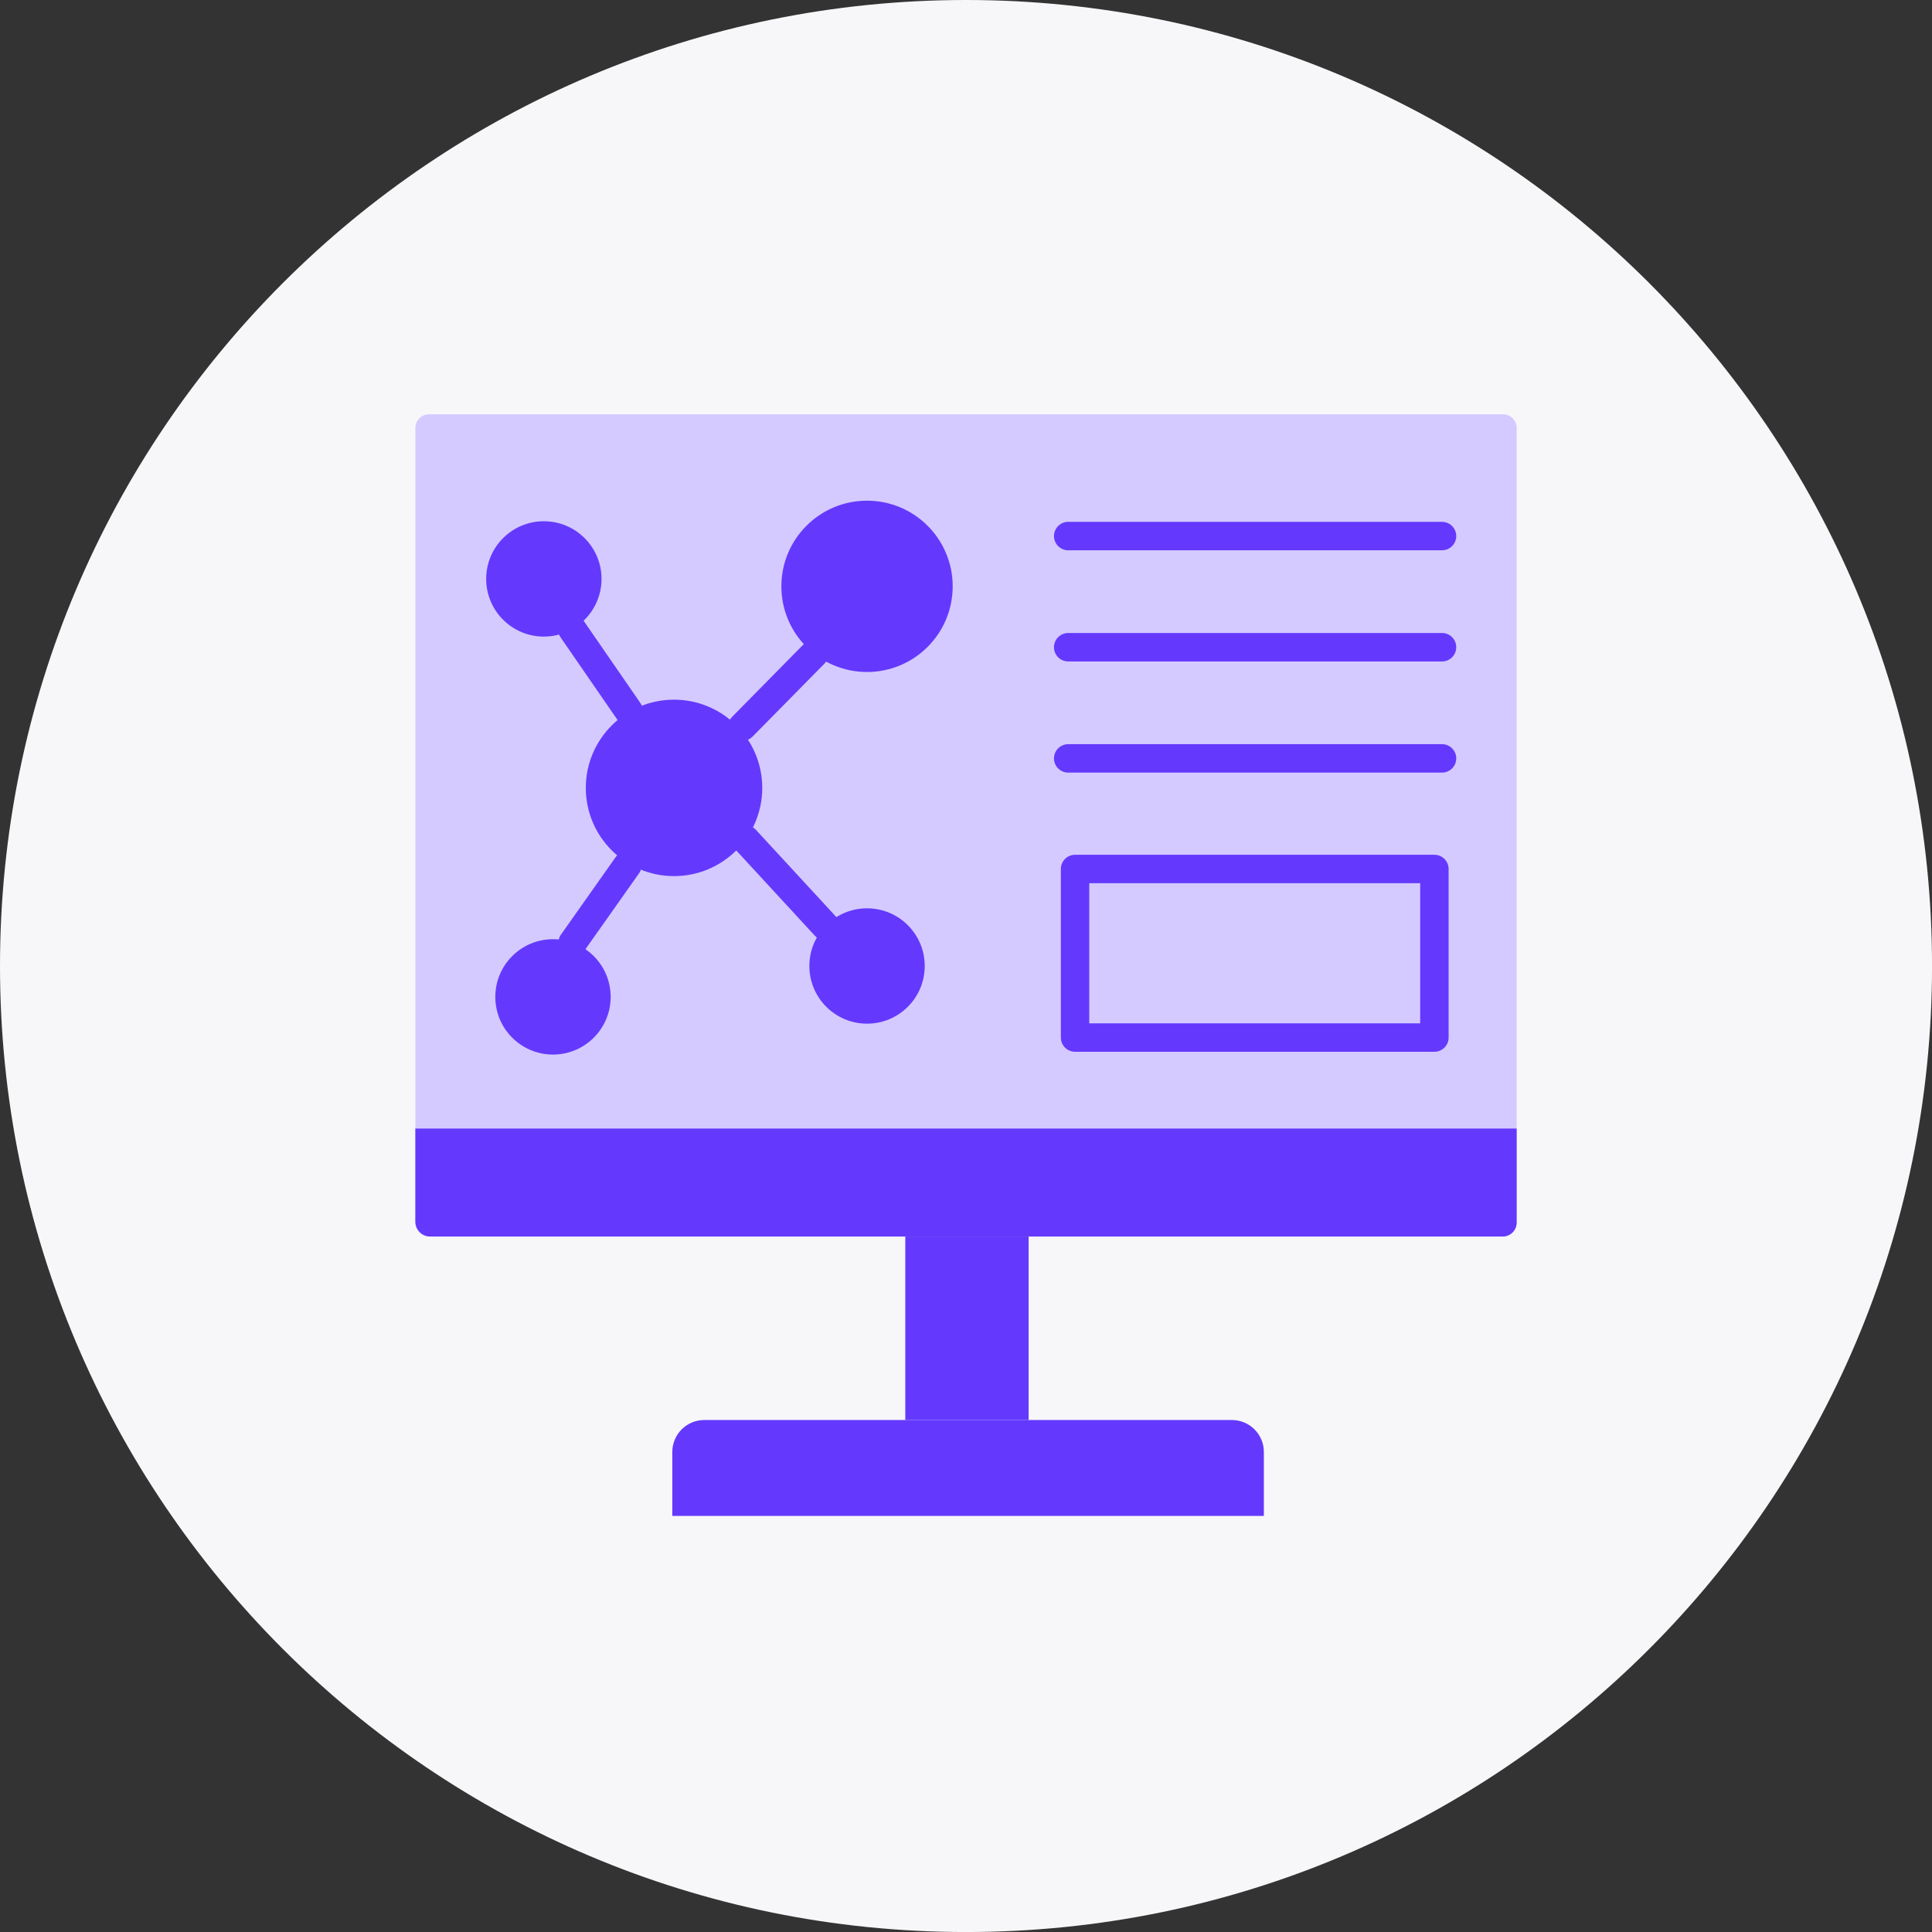 <svg xmlns="http://www.w3.org/2000/svg" width="126" height="126" viewBox="0 0 126 126" fill="none"><rect x="0" y="0" width="126" height="126" fill="#333333" stroke="none"/><g clip-path="url(#clip0_324_603)"><path d="M63.001 126.002C97.795 126.002 126.002 97.795 126.002 63.001C126.002 28.206 97.795 0 63.001 0C28.206 0 0 28.206 0 63.001C0 97.795 28.206 126.002 63.001 126.002Z" fill="#F7F7F9"></path><path d="M98.018 27.018H27.985C27.491 27.018 27.09 27.419 27.09 27.913V79.748C27.09 80.242 27.491 80.643 27.985 80.643H98.018C98.513 80.643 98.913 80.242 98.913 79.748V27.913C98.913 27.419 98.513 27.018 98.018 27.018Z" fill="#D4CAFF"></path><path d="M35.468 41.517C37.546 41.517 39.23 39.833 39.23 37.755C39.23 35.678 37.546 33.994 35.468 33.994C33.391 33.994 31.707 35.678 31.707 37.755C31.707 39.833 33.391 41.517 35.468 41.517Z" fill="#6439FD"></path><path d="M36.064 68.776C38.142 68.776 39.826 67.092 39.826 65.014C39.826 62.937 38.142 61.253 36.064 61.253C33.987 61.253 32.303 62.937 32.303 65.014C32.303 67.092 33.987 68.776 36.064 68.776Z" fill="#6439FD"></path><path d="M56.547 66.761C58.624 66.761 60.308 65.076 60.308 62.999C60.308 60.922 58.624 59.238 56.547 59.238C54.469 59.238 52.785 60.922 52.785 62.999C52.785 65.076 54.469 66.761 56.547 66.761Z" fill="#6439FD"></path><path d="M56.546 43.826C59.631 43.826 62.132 41.324 62.132 38.239C62.132 35.154 59.631 32.653 56.546 32.653C53.46 32.653 50.959 35.154 50.959 38.239C50.959 41.324 53.46 43.826 56.546 43.826Z" fill="#6439FD"></path><path d="M43.959 57.138C47.136 57.138 49.712 54.562 49.712 51.384C49.712 48.206 47.136 45.631 43.959 45.631C40.781 45.631 38.205 48.206 38.205 51.384C38.205 54.562 40.781 57.138 43.959 57.138Z" fill="#6439FD"></path><path d="M41.008 47.312C40.713 47.312 40.424 47.173 40.244 46.912L36.552 41.557C36.262 41.135 36.368 40.559 36.789 40.268C37.209 39.978 37.787 40.084 38.078 40.505L41.77 45.859C42.06 46.281 41.953 46.858 41.533 47.148C41.373 47.259 41.189 47.312 41.008 47.312Z" fill="#6439FD"></path><path d="M48.417 48.318C48.182 48.318 47.947 48.23 47.766 48.051C47.401 47.691 47.398 47.105 47.757 46.74L52.442 41.986C52.801 41.622 53.388 41.617 53.753 41.977C54.118 42.337 54.121 42.923 53.762 43.288L49.077 48.041C48.896 48.225 48.656 48.318 48.417 48.318Z" fill="#6439FD"></path><path d="M37.346 62.406C37.162 62.406 36.975 62.35 36.812 62.236C36.394 61.941 36.295 61.363 36.59 60.944L40.167 55.878C40.463 55.459 41.041 55.36 41.459 55.656C41.878 55.951 41.977 56.529 41.682 56.947L38.104 62.013C37.923 62.268 37.638 62.406 37.346 62.406Z" fill="#6439FD"></path><path d="M53.83 61.329C53.579 61.329 53.331 61.228 53.148 61.03L47.94 55.382C47.594 55.006 47.617 54.419 47.994 54.072C48.37 53.724 48.957 53.748 49.305 54.126L54.513 59.774C54.859 60.15 54.836 60.737 54.459 61.084C54.281 61.248 54.055 61.33 53.831 61.33L53.83 61.329Z" fill="#6439FD"></path><path d="M94.046 35.889H69.665C69.154 35.889 68.738 35.473 68.738 34.961C68.738 34.45 69.154 34.034 69.665 34.034H94.046C94.557 34.034 94.973 34.45 94.973 34.961C94.973 35.473 94.557 35.889 94.046 35.889Z" fill="#6439FD"></path><path d="M94.046 43.138H69.665C69.154 43.138 68.738 42.722 68.738 42.211C68.738 41.699 69.154 41.283 69.665 41.283H94.046C94.557 41.283 94.973 41.699 94.973 42.211C94.973 42.722 94.557 43.138 94.046 43.138Z" fill="#6439FD"></path><path d="M94.046 50.387H69.665C69.154 50.387 68.738 49.972 68.738 49.46C68.738 48.949 69.154 48.533 69.665 48.533H94.046C94.557 48.533 94.973 48.949 94.973 49.46C94.973 49.972 94.557 50.387 94.046 50.387Z" fill="#6439FD"></path><path d="M93.549 68.594H70.113C69.601 68.594 69.186 68.178 69.186 67.666V56.674C69.186 56.162 69.601 55.747 70.113 55.747H93.549C94.06 55.747 94.476 56.162 94.476 56.674V67.666C94.476 68.178 94.06 68.594 93.549 68.594ZM71.038 66.739H92.621V57.601H71.038V66.739Z" fill="#6439FD"></path><path d="M67.085 80.643H59.041V92.609H67.085V80.643Z" fill="#6439FD"></path><path d="M45.932 92.609H80.34C81.491 92.609 82.426 93.544 82.426 94.695V98.865H43.846V94.695C43.846 93.544 44.781 92.609 45.932 92.609Z" fill="#6439FD"></path><path d="M27.089 73.602H98.913V79.733C98.913 80.235 98.505 80.644 98.001 80.644H28.063C27.525 80.644 27.088 80.207 27.088 79.669V73.602H27.089Z" fill="#6439FD"></path></g><defs><clipPath id="clip0_324_603"><rect width="126" height="126" fill="white"></rect></clipPath></defs></svg>